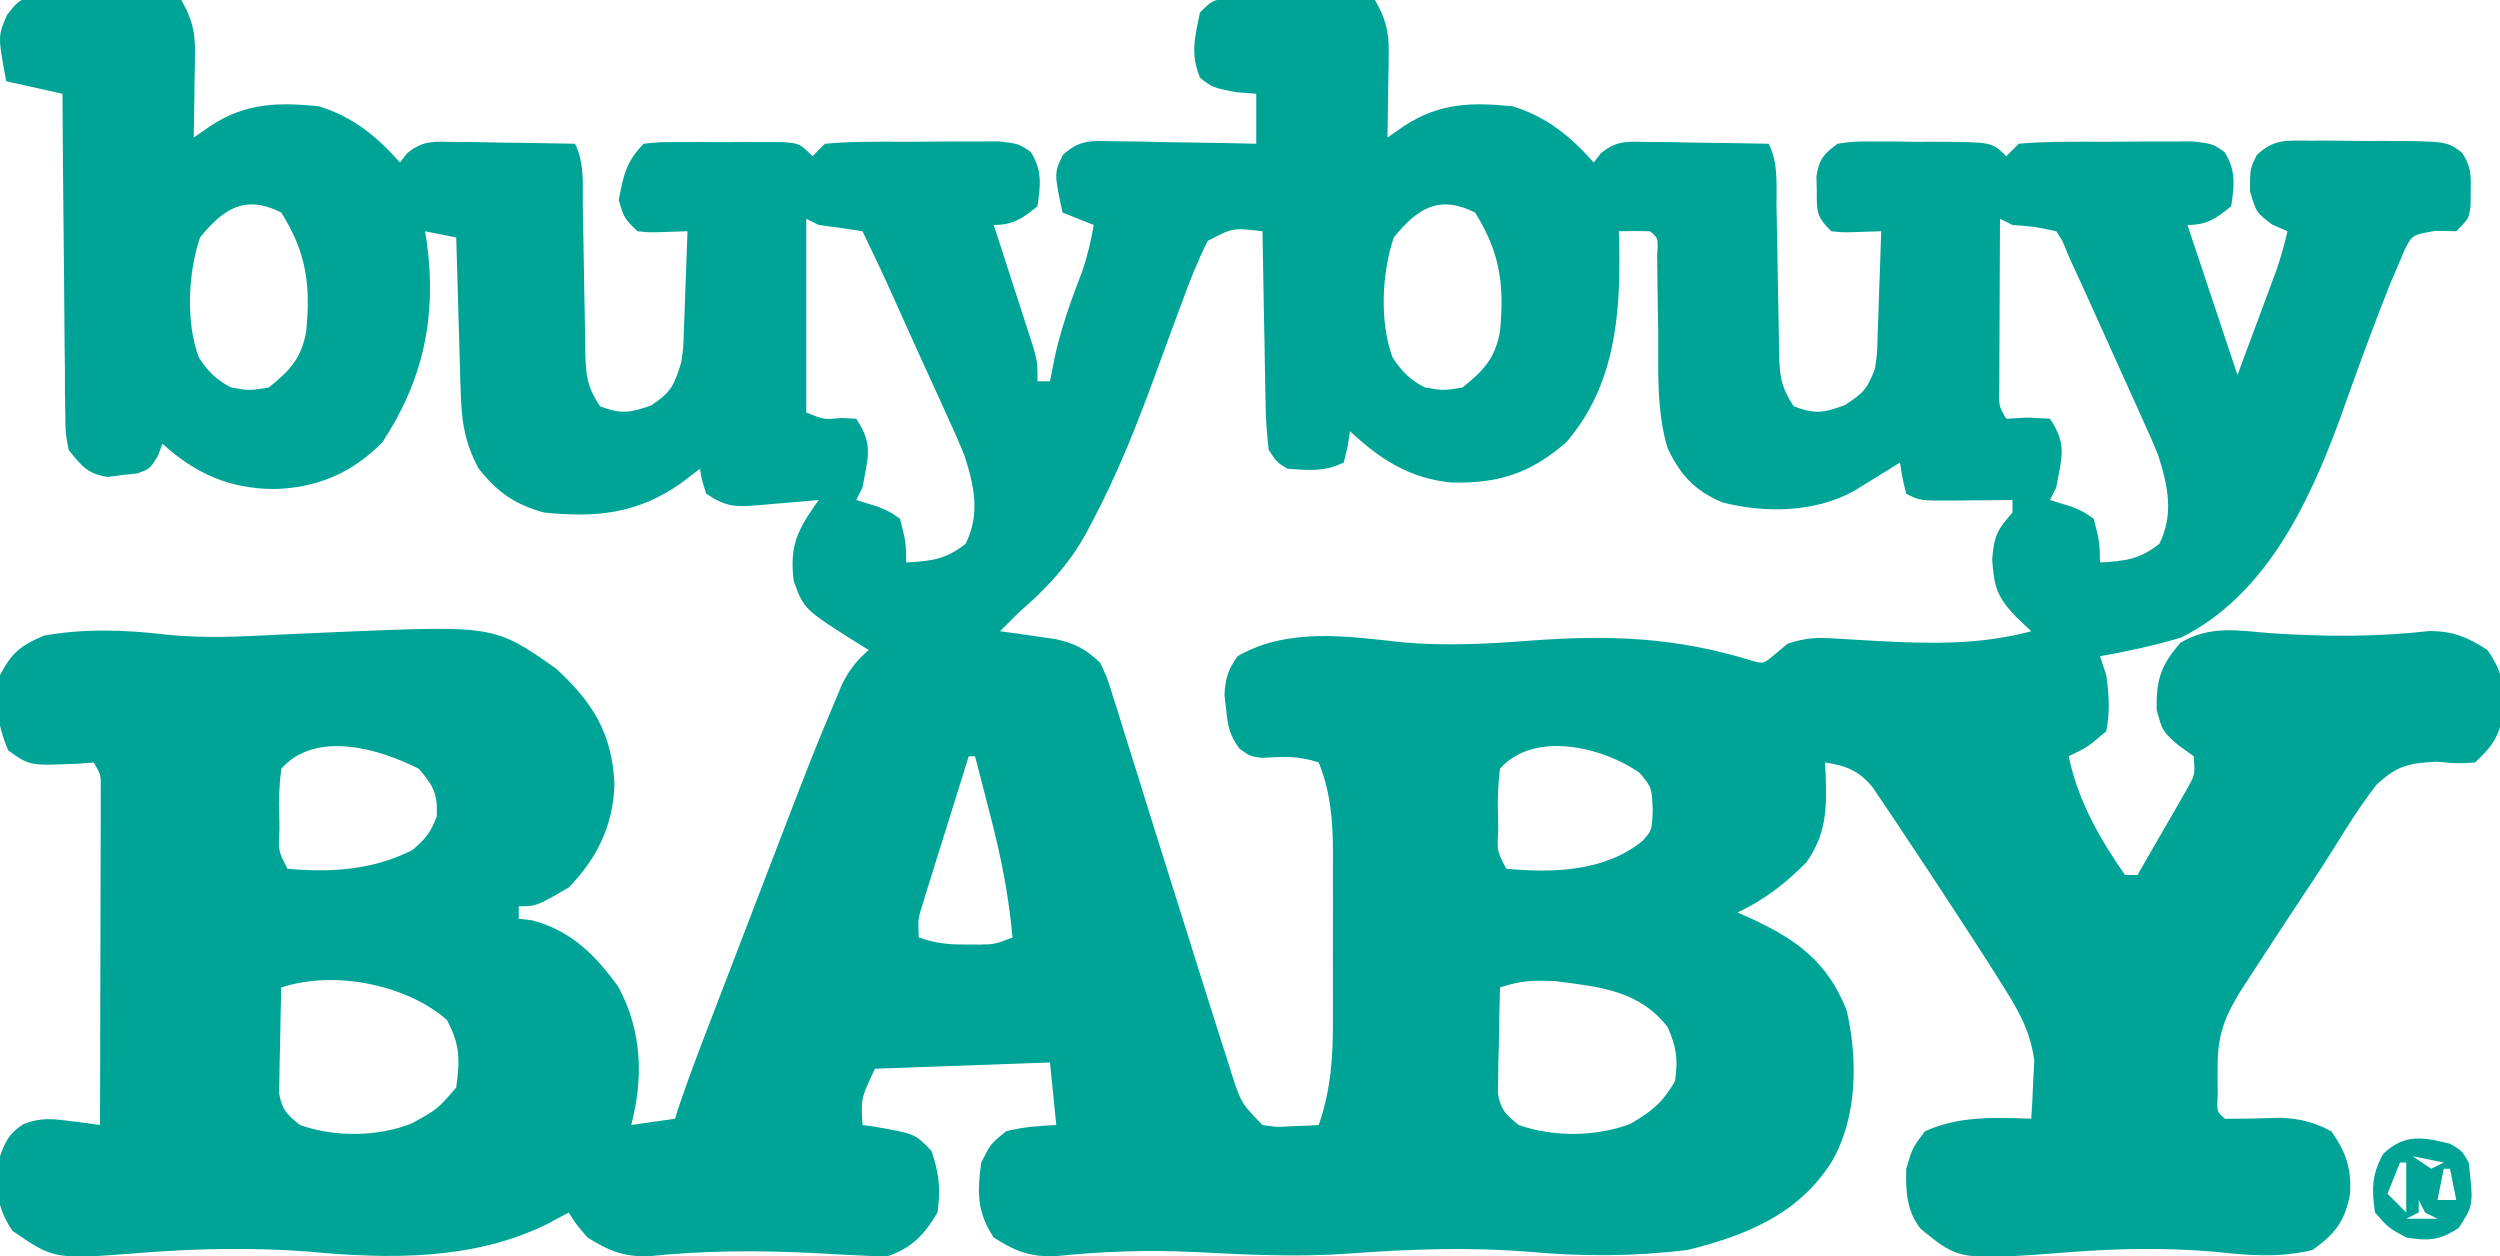 <svg height="201" width="400" xmlns="http://www.w3.org/2000/svg"><g fill="#00a496"><path d="m0 0c1.074.026 2.147.052 3.253.079 1.163.016 2.327.032 3.525.049 1.215.042 2.43.084 3.682.127 1.84.034 1.84.034 3.717.068 3.033.059 6.064.141 9.096.244 1.667 2.918 2.243 4.976 2.195 8.328-.006.799-.013 1.598-.02 2.422-.017.825-.034 1.65-.051 2.5-.009.84-.018 1.681-.027 2.547-.023 2.068-.059 4.136-.098 6.203.928-.639 1.856-1.279 2.812-1.938 5.582-3.612 10.697-3.702 17.188-3.062 5.471 1.692 9.245 4.775 13 9 .376-.489.752-.978 1.14-1.482 2.588-2.113 4.312-1.862 7.622-1.811 1.118.01 2.237.019 3.389.029 1.751.038 1.751.038 3.537.076 1.179.014 2.358.027 3.572.041 2.914.035 5.827.085 8.74.146 1.597 3.195 1.2 6.672 1.246 10.184.033 1.666.066 3.332.1 4.998.047 2.631.092 5.262.131 7.894.04 2.536.091 5.072.144 7.608.008.788.017 1.575.025 2.387.087 3.817.187 5.681 2.353 8.93 3.329 1.295 4.791 1.074 8.188-.125 3.26-2.173 3.663-3.223 4.812-6.875.358-2.504.358-2.504.414-5.082.039-.931.077-1.863.117-2.822.031-.96.062-1.919.094-2.908.039-.979.077-1.958.117-2.967.094-2.407.18-4.813.258-7.221-1.914.064-1.914.064-3.867.129-2.175.073-2.175.073-4.133-.129-2.125-2.062-2.125-2.062-3-5 .716-3.842 1.214-6.214 4-9 2.49-.259 2.49-.259 5.594-.266 1.112-.003 2.225-.005 3.371-.008 1.167.008 2.333.015 3.535.023 1.167-.008 2.333-.015 3.535-.023 1.112.003 2.225.005 3.371.008 1.024.002 2.048.005 3.104.007 2.49.259 2.49.259 4.49 2.259.66-.66 1.32-1.32 2-2 4.4-.399 8.815-.329 13.231-.316 2.195.003 4.389-.02 6.584-.046 1.394-.002 2.788-.003 4.182-.002 1.905-.004 1.905-.004 3.849-.009 3.155.372 3.155.372 5.061 1.676 1.897 2.943 1.575 5.325 1.094 8.696-2.397 1.956-3.876 3-7 3 .212.651.424 1.301.643 1.972.957 2.945 1.907 5.893 2.857 8.841.334 1.024.668 2.048 1.012 3.104.474 1.474.474 1.474.957 2.979.293.906.587 1.812.889 2.745.643 2.36.643 2.36.643 5.36h2c.371-1.887.371-1.887.75-3.812 1.035-4.713 2.606-9.115 4.348-13.609.881-2.518 1.444-4.954 1.902-7.578-1.65-.66-3.3-1.32-5-2-1.334-6.307-1.334-6.307.066-9.21 2.806-2.597 4.798-2.247 8.571-2.181 1.299.013 2.597.026 3.936.039 1.372.033 2.744.067 4.115.102 1.383.02 2.767.038 4.15.055 3.388.047 6.775.113 10.162.195 0-2.64 0-5.28 0-8-1.093-.083-2.186-.165-3.312-.25-3.688-.75-3.688-.75-5.688-2.312-1.556-3.792-.838-6.439 0-10.438 2-2 2-2 4.614-2.227 1.079.01 2.158.021 3.269.032 1.75.01 1.75.01 3.535.02 1.223.017 2.447.034 3.707.051 1.847.014 1.847.014 3.73.027 3.048.024 6.096.057 9.145.098 1.667 2.918 2.243 4.976 2.195 8.328-.01 1.199-.01 1.199-.02 2.422-.025 1.238-.025 1.238-.051 2.5-.009.84-.018 1.681-.027 2.547-.023 2.068-.059 4.136-.098 6.203.928-.639 1.856-1.279 2.812-1.938 5.582-3.612 10.697-3.702 17.188-3.062 5.471 1.692 9.245 4.775 13 9 .564-.733.564-.733 1.14-1.482 2.588-2.113 4.312-1.862 7.622-1.811 1.118.01 2.237.019 3.389.029 1.751.038 1.751.038 3.537.076 1.179.014 2.358.027 3.572.041 2.914.035 5.827.085 8.74.146 1.597 3.195 1.2 6.672 1.246 10.184.033 1.666.066 3.332.1 4.998.047 2.631.092 5.262.131 7.894.04 2.536.091 5.072.144 7.608.013 1.181.013 1.181.025 2.387.087 3.817.187 5.681 2.353 8.93 3.36 1.307 4.778 1.083 8.188-.188 2.984-1.923 3.583-2.612 4.812-5.812.363-2.51.363-2.51.414-5.203.039-.98.077-1.959.117-2.969.031-1.016.062-2.032.094-3.078.039-1.031.077-2.062.117-3.125.094-2.541.18-5.083.258-7.625-1.279.041-2.558.083-3.875.125-2.18.07-2.18.07-4.125-.125-2.415-2.415-2.296-3.127-2.312-6.438-.017-.782-.034-1.565-.051-2.371.462-2.789 1.119-3.495 3.363-5.191 2.604-.372 2.604-.372 5.691-.363 1.109.001 2.218.001 3.361.002 1.737.024 1.737.024 3.51.049 1.162-.003 2.324-.006 3.521-.01 8.649.055 8.649.055 10.916 2.322.66-.66 1.32-1.32 2-2 4.4-.399 8.815-.329 13.231-.316 2.195.003 4.389-.02 6.584-.046 1.394-.002 2.788-.003 4.182-.002 1.27-.003 2.541-.006 3.849-.009 3.155.372 3.155.372 5.061 1.676 1.897 2.943 1.575 5.325 1.094 8.696-2.397 1.956-3.876 3-7 3 3.96 11.88 3.96 11.88 8 24 1.134-3.053 2.269-6.105 3.438-9.25.356-.956.713-1.911 1.08-2.896.423-1.142.423-1.142.854-2.308.288-.775.576-1.55.873-2.349.706-2.051 1.266-4.086 1.756-6.198-1.207-.526-1.207-.526-2.438-1.062-2.562-1.938-2.562-1.938-3.562-5.375 0-3.562 0-3.562 1.092-5.754 2.75-2.606 4.698-2.31 8.439-2.304 1.928-.001 1.928-.001 3.895-.002 1.003.016 1.003.016 2.026.031 2.042.029 4.081.021 6.123.008 9.891.064 9.891.064 12.311 1.849 1.486 2.146 1.482 3.582 1.427 6.172-.004.785-.008 1.57-.012 2.379-.301 2.059-.301 2.059-2.301 4.059-1.093-.021-2.186-.041-3.312-.062-3.726.631-3.726.631-4.955 3.067-.373.879-.747 1.758-1.131 2.663-.425.997-.85 1.995-1.287 3.023-2.808 7.072-5.398 14.226-7.945 21.395-4.979 13.525-11.898 28.198-25.369 34.914-4.289 1.292-8.591 2.223-13 3 .33.99.66 1.98 1 3 .448 3.082.614 5.935 0 9-3 2.562-3 2.562-6 4 1.437 7.026 4.92 13.14 9 19h2c1.508-2.6 3.006-5.204 4.5-7.812.429-.738.859-1.476 1.301-2.236.609-1.068.609-1.068 1.23-2.158.377-.655.754-1.309 1.143-1.984 1.034-1.933 1.034-1.933.826-4.809-1.207-.866-1.207-.866-2.438-1.75-2.562-2.25-2.562-2.25-3.5-5.688-.084-4.808.677-7.111 3.816-10.727 4.763-2.802 9.053-1.965 14.434-1.523 8.649.565 16.837.63 25.445-.352 3.877.047 5.988.974 9.242 3.039 2.115 3.173 2.319 4.202 2.375 7.875.028.843.057 1.686.086 2.555-.633 3.531-1.835 5.149-4.461 7.57-2.848.18-2.848.18-6.062-.125-4.52.221-6.356.584-9.707 3.703-2.452 3.145-4.57 6.5-6.659 9.894-1.786 2.872-3.648 5.685-5.521 8.5-2.674 4.032-5.334 8.07-7.961 12.133-.548.847-1.096 1.694-1.66 2.567-2.858 4.654-3.685 7.462-3.617 13.015.006 1.159.013 2.318.02 3.512-.149 2.705-.149 2.705 1.168 3.801 2.978.032 5.945-.068 8.922-.16 3.188.166 5.258.691 8.078 2.16 2.396 3.355 3.261 6.002 3 10.062-.777 4.27-2.399 6.409-6 8.938-5.492 1.326-10.332.851-15.906.262-7.56-.64-15.178-.51-22.738.07-17.858 1.365-17.858 1.365-24.023-3.703-2.298-2.811-2.425-6.129-2.332-9.629 1-3.375 1-3.375 3-6 5.501-2.47 11.087-2.214 17-2 .138-1.977.233-3.957.312-5.938.058-1.102.116-2.204.176-3.34-.665-5.068-2.784-8.447-5.488-12.723-.563-.894-1.125-1.789-1.705-2.71-1.867-2.925-3.764-5.828-5.67-8.727-.634-.973-1.268-1.945-1.922-2.947-1.886-2.882-3.79-5.751-5.703-8.615-.632-.955-1.264-1.909-1.915-2.893-.609-.9-1.219-1.801-1.846-2.729-.541-.805-1.082-1.61-1.639-2.439-2.168-2.63-4.262-3.451-7.599-3.94.035.652.07 1.305.105 1.977.169 5.465.149 9.404-3.105 14.023-3.349 3.365-6.687 5.99-11 8 .996.437.996.437 2.012.883 7.404 3.437 12.392 6.937 15.484 14.871 1.767 7.874 1.698 17.166-2.496 24.246-5.3 8.327-13.695 11.696-23 14-8.632 1.041-16.96 1.083-25.605.262-9.46-.729-18.945-.409-28.395.301-8.28.61-16.455.2-24.738-.231-7.721-.368-15.156-.111-22.837.707-3.98-.045-6.095-.903-9.426-3.039-2.697-4.046-2.65-7.251-2-12 1.5-3 1.5-3 4-5 2.735-.694 5.154-.858 8-1-.33-3.3-.66-6.6-1-10-9.24.33-18.48.66-28 1-2.248 4.721-2.248 4.721-2 9 .615.086 1.23.173 1.863.262 6.576 1.143 6.576 1.143 9.199 3.926 1.202 3.605 1.468 6.03.938 9.812-2.028 3.472-4.108 5.703-8 7-1.722.004-3.445-.057-5.164-.156-1.032-.053-2.064-.107-3.128-.162-1.1-.06-2.2-.12-3.333-.182-9.109-.457-17.882-.427-26.949.539-3.963-.045-6.088-.956-9.426-3.039-1.875-2.188-1.875-2.188-3-4-1.155.619-2.31 1.238-3.5 1.875-11.785 5.79-25.279 5.606-38.102 4.387-8.942-.689-17.949-.496-26.884.201-13.817 1.079-13.817 1.079-20.514-3.525-2.697-3.961-2.794-7.267-2-11.938.902-2.498 1.511-3.682 3.748-5.139 2.767-1.058 4.58-.87 7.502-.486.892.111 1.784.222 2.703.336.675.095 1.351.191 2.047.289.023-7.267.041-14.534.052-21.801.005-3.374.012-6.748.024-10.122.012-3.877.018-7.754.022-11.631.005-1.215.01-2.429.016-3.681 0-1.121 0-2.242 0-3.397.002-.99.004-1.981.007-3.001.037-2.385.037-2.385-1.12-4.366-.748.058-1.495.116-2.266.176-7.983.366-7.983.366-11.422-2.113-1.781-4.157-2.096-7.61-1.312-12.062 1.921-3.612 3.313-4.706 7.062-6.312 6.584-1.15 12.912-.93 19.527-.148 5.925.614 11.723.338 17.66.023 2.215-.101 4.43-.2 6.645-.297 1.054-.047 2.108-.094 3.194-.143 25.059-1.059 25.059-1.059 34.912 5.877 5.86 5.409 8.958 10.376 9.312 18.438-.166 6.566-2.753 11.873-7.312 16.562-5.172 3-5.172 3-8 3v2c.701.083 1.403.165 2.125.25 6.229 1.625 10.219 5.612 13.875 10.75 3.71 7.02 3.971 14.363 2 22 2.31-.33 4.62-.66 7-1 .24-.753.48-1.507.728-2.283 1.75-5.112 3.694-10.143 5.632-15.186.427-1.113.854-2.225 1.294-3.371.904-2.354 1.808-4.707 2.713-7.06 1.368-3.558 2.731-7.118 4.095-10.678 7.547-19.668 7.547-19.668 10.992-27.891.43-1.025.859-2.051 1.302-3.107 1.183-2.304 2.296-3.746 4.245-5.424-.615-.375-1.23-.75-1.863-1.137-8.496-5.38-8.496-5.38-10.137-9.863-.74-5.814.684-8.331 4-13-1.048.095-2.096.191-3.176.289-1.379.113-2.758.225-4.137.336-1.035.097-1.035.097-2.092.195-3.852.298-5.284.387-8.596-1.82-.688-2.125-.688-2.125-1-4-1.547 1.176-1.547 1.176-3.125 2.375-6.893 4.838-13.584 5.495-21.875 4.625-4.737-1.349-7.369-3.207-10.438-7.062-2.409-4.529-2.734-7.927-2.879-13.012-.021-.684-.042-1.368-.063-2.072-.065-2.18-.124-4.361-.183-6.541-.043-1.48-.087-2.96-.131-4.439-.107-3.624-.208-7.249-.307-10.873-1.65-.33-3.3-.66-5-1 .095.571.191 1.142.289 1.73 1.627 11.903-.547 22.075-7.102 32.02-4.822 4.96-10.555 7.351-17.438 7.5-7.129-.094-12.468-2.463-17.75-7.25-.24.639-.48 1.279-.727 1.938-1.273 2.062-1.273 2.062-3.297 2.812-.776.083-1.552.165-2.352.25-.771.103-1.542.206-2.336.312-3.259-.445-4.245-1.787-6.289-4.312-.519-2.645-.519-2.645-.546-5.687-.02-1.141-.039-2.282-.06-3.457-.001-1.226-.002-2.452-.004-3.716-.017-1.26-.033-2.519-.05-3.817-.04-3.341-.064-6.681-.079-10.022-.02-3.412-.062-6.824-.102-10.236-.074-6.689-.126-13.377-.16-20.066-4.455-.99-4.455-.99-9-2-1.344-7.207-1.344-7.207.131-10.609 1.869-2.391 1.869-2.391 4.596-2.958zm26.273 38.568c-1.911 5.734-2.301 13.498-.176 19.219 1.449 2.198 2.814 3.6 5.176 4.781 2.873.501 2.873.501 6 0 3.429-2.743 5.238-4.707 6-9 .708-7.475.02-12.616-4-19-5.785-2.893-9.216-.65-13 4zm191 0c-1.911 5.734-2.301 13.498-.176 19.219 1.449 2.198 2.814 3.6 5.176 4.781 2.873.501 2.873.501 6 0 3.429-2.743 5.238-4.707 6-9 .708-7.475.02-12.616-4-19-5.785-2.893-9.216-.65-13 4zm-94-3v31c2.879 1.161 2.879 1.161 5.562.875l2.438.125c2.805 4.208 1.856 6.099 1 11-.33.66-.66 1.32-1 2l3.438 1.062c1.938.805 1.938.805 3.562 1.938.938 3.688.938 3.688 1 7 3.975-.229 6.35-.48 9.5-3 2.349-4.698 1.394-9.259-.209-14.176-.891-2.202-1.852-4.354-2.853-6.507-.351-.782-.703-1.563-1.065-2.368-1.113-2.467-2.242-4.926-3.373-7.385-.759-1.676-1.517-3.352-2.273-5.029-3.269-7.311-3.269-7.311-6.727-14.533-2.326-.381-4.661-.713-7-1-.66-.33-1.32-.66-2-1zm191 0c-.025 4.236-.043 8.472-.055 12.708-.005 1.441-.012 2.883-.021 4.324-.012 2.07-.018 4.14-.022 6.21-.005 1.246-.01 2.493-.016 3.777-.095 2.909-.095 2.909 1.114 4.981l3.375-.188 3.625.188c2.805 4.208 1.856 6.099 1 11-.33.66-.66 1.32-1 2 1.702.526 1.702.526 3.438 1.062 1.938.805 1.938.805 3.562 1.938.938 3.688.938 3.688 1 7 3.975-.229 6.35-.48 9.5-3 2.327-4.655 1.392-9.198-.164-14.085-.822-2.062-1.713-4.076-2.645-6.091-.327-.732-.654-1.465-.99-2.22-1.035-2.311-2.086-4.614-3.139-6.917-.702-1.563-1.403-3.126-2.104-4.689-1.8-4.009-3.614-8.01-5.459-11.998-.329-.801-.658-1.601-.996-2.427-.331-.519-.662-1.039-1.004-1.573-3.483-.748-3.483-.748-7-1-.66-.33-1.32-.66-2-1zm-126.759 3.544c-1.604 3.174-2.892 6.417-4.096 9.757-.546 1.468-1.092 2.936-1.639 4.404-.841 2.284-1.68 4.57-2.513 6.857-2.976 8.139-6.095 16.076-10.149 23.747-.319.607-.638 1.215-.966 1.84-2.839 5.187-6.432 9.027-10.877 12.851-1.008.992-2.011 1.989-3 3 .82.11 1.64.219 2.484.332 1.616.238 1.616.238 3.266.48 1.601.226 1.601.226 3.234.457 3.215.779 4.597 1.524 7.016 3.73 1.086 2.252 1.086 2.252 1.919 4.92.321 1.003.641 2.006.972 3.039.332 1.087.665 2.175 1.007 3.295.357 1.129.715 2.259 1.083 3.423 1.144 3.625 2.269 7.255 3.393 10.886.749 2.388 1.499 4.775 2.25 7.162 1.1 3.498 2.201 6.996 3.299 10.495 1.024 3.261 2.05 6.521 3.076 9.78.301.959.602 1.918.912 2.905.803 2.544 1.619 5.084 2.439 7.622.228.728.456 1.456.691 2.206 1.546 4.767 1.546 4.767 4.958 8.267 2.283.361 2.283.361 4.688.188.808-.027 1.616-.054 2.449-.082.615-.035 1.23-.07 1.863-.105 1.984-5.792 2.293-10.966 2.266-17.062.002-.95.004-1.9.006-2.879.001-2-.002-4.001-.011-6.001-.011-3.048-0-6.096.013-9.144-.001-1.951-.004-3.901-.008-5.852.004-.904.008-1.809.012-2.74-.038-5.127-.366-9.531-2.278-14.322-3.309-1.103-5.639-.963-9.062-.742-1.938-.258-1.938-.258-3.637-1.488-1.574-2.141-1.851-3.575-2.113-6.207-.089-.762-.178-1.524-.27-2.309.097-2.668.564-4.06 2.082-6.254 8.076-4.664 17.624-3.187 26.449-2.227 6.811.605 13.559.259 20.363-.273 12.607-.937 23.281-.568 35.395 3.184 1.947.557 1.947.557 3.855-1.059.639-.536 1.279-1.073 1.938-1.625 3.119-1.04 4.88-1.021 8.121-.809 1.013.059 2.026.117 3.07.178 1.071.064 2.142.127 3.246.193 8.487.444 16.287.634 24.562-1.562-.804-.763-1.609-1.526-2.438-2.312-3.059-3.208-3.494-4.746-3.812-9.125.264-3.768.82-4.829 3.25-7.562 0-.66 0-1.32 0-2-1.06.012-2.119.023-3.211.035-1.388.009-2.776.018-4.164.027-.699.008-1.397.017-2.117.025-5.281.025-5.281.025-7.508-1.088-.625-2.562-.625-2.562-1-5-.675.422-1.351.843-2.047 1.277-1.338.822-1.338.822-2.703 1.66-1.323.818-1.323.818-2.672 1.652-6.261 3.425-14.149 3.532-21 1.797-4.377-1.868-6.709-4.33-8.766-8.694-1.807-5.992-1.461-12.416-1.5-18.63-.029-2.147-.064-4.294-.102-6.442-.033-1.929-.051-3.859-.068-5.789.181-2.733.181-2.733-1.142-3.832-1.666-.041-3.334-.043-5 0 .023.571.046 1.142.07 1.73.259 11.651-.648 23.013-8.508 32.082-5.822 4.97-10.662 6.514-18.191 6.402-6.804-.617-11.459-3.671-16.371-8.215-.186 1.207-.186 1.207-.375 2.438-.206.846-.412 1.691-.625 2.562-3.05 1.525-5.642 1.236-9 1-1.691-1.019-1.691-1.019-3-3-.331-2.72-.489-5.225-.512-7.949-.018-.773-.036-1.545-.054-2.341-.054-2.466-.088-4.931-.121-7.397-.033-1.673-.068-3.345-.104-5.018-.085-4.098-.152-8.196-.209-12.295-4.755-.559-4.755-.559-8.759 1.544zm-148.241 84.456c-.324 2.697-.426 4.948-.312 7.625.01.694.019 1.387.029 2.102-.198 3.427-.198 3.427 1.283 6.273 6.974.648 13.678.201 20-3 2.084-1.791 2.915-2.768 3.875-5.375.172-3.609-.503-4.894-2.875-7.625-6.391-3.251-16.543-6.187-22 0zm195 0c-.324 2.697-.426 4.948-.312 7.625.01.694.019 1.387.029 2.102-.198 3.427-.198 3.427 1.283 6.273 7.401.687 15.692.478 21.723-4.391 1.593-1.722 1.593-1.722 1.715-5.047-.151-3.541-.151-3.541-2.062-5.875-5.885-4.181-16.982-6.842-22.375-.688zm-85-2c-1.34 4.269-2.671 8.54-4 12.812-.382 1.215-.763 2.43-1.156 3.682-.361 1.163-.722 2.327-1.094 3.525-.335 1.074-.67 2.147-1.016 3.253-.864 2.739-.864 2.739-.734 5.727 2.812.937 4.587 1.135 7.5 1.125.773.003 1.547.005 2.344.008 2.341-.051 2.341-.051 5.156-1.133-.596-6.735-1.851-13.028-3.562-19.562-.234-.913-.468-1.827-.709-2.768-.571-2.225-1.147-4.448-1.729-6.67-.33 0-.66 0-1 0zm-110 37c-.087 3.104-.14 6.208-.188 9.312-.025.881-.05 1.762-.076 2.67-.01.848-.019 1.695-.029 2.568-.016.78-.031 1.561-.048 2.365.428 2.618 1.287 3.462 3.341 5.085 5.517 1.965 12.442 1.909 17.875-.25 4.12-2.269 4.12-2.269 7.125-5.75.576-4.538.644-6.792-1.5-10.812-6.579-5.757-18.198-7.955-26.5-5.188zm195 0c-.087 3.104-.14 6.208-.188 9.312-.025.881-.05 1.762-.076 2.67-.01.848-.019 1.695-.029 2.568-.016.78-.031 1.561-.048 2.365.428 2.618 1.287 3.462 3.341 5.085 5.504 1.96 12.43 1.894 17.875-.188 3.391-1.967 5.156-3.426 7.125-6.812.512-3.513.246-5.444-1.188-8.688-4.572-5.833-10.825-6.41-17.812-7.312-3.57-.191-5.62-.127-9 1z" transform="translate(5.727 -.568)"/><path d="m0 0c1.875 1.062 1.875 1.062 3 3 .759 6.832.759 6.832-1.625 10.5-3.115 1.967-4.747 2.092-8.375 1.5-2.875-1.562-2.875-1.562-5-4-.541-3.784-.548-6.009 1.312-9.375 3.393-3.267 6.398-2.697 10.688-1.625zm-6 2 3 2 2-1c-1.65-.33-3.3-.66-5-1zm-2 1c-.66 1.65-1.32 3.3-2 5l3 3c0-2.64 0-5.28 0-8-.33 0-.66 0-1 0zm7 1c-.33 1.65-.66 3.3-1 5h3c-.33-1.65-.66-3.3-1-5-.33 0-.66 0-1 0zm-4 1c1 2 1 2 1 2zm0 4v2c-.99.495-.99.495-2 1h5c-.66-.33-1.32-.66-2-1-.33-.66-.66-1.32-1-2z" transform="translate(392 183)"/></g></svg>